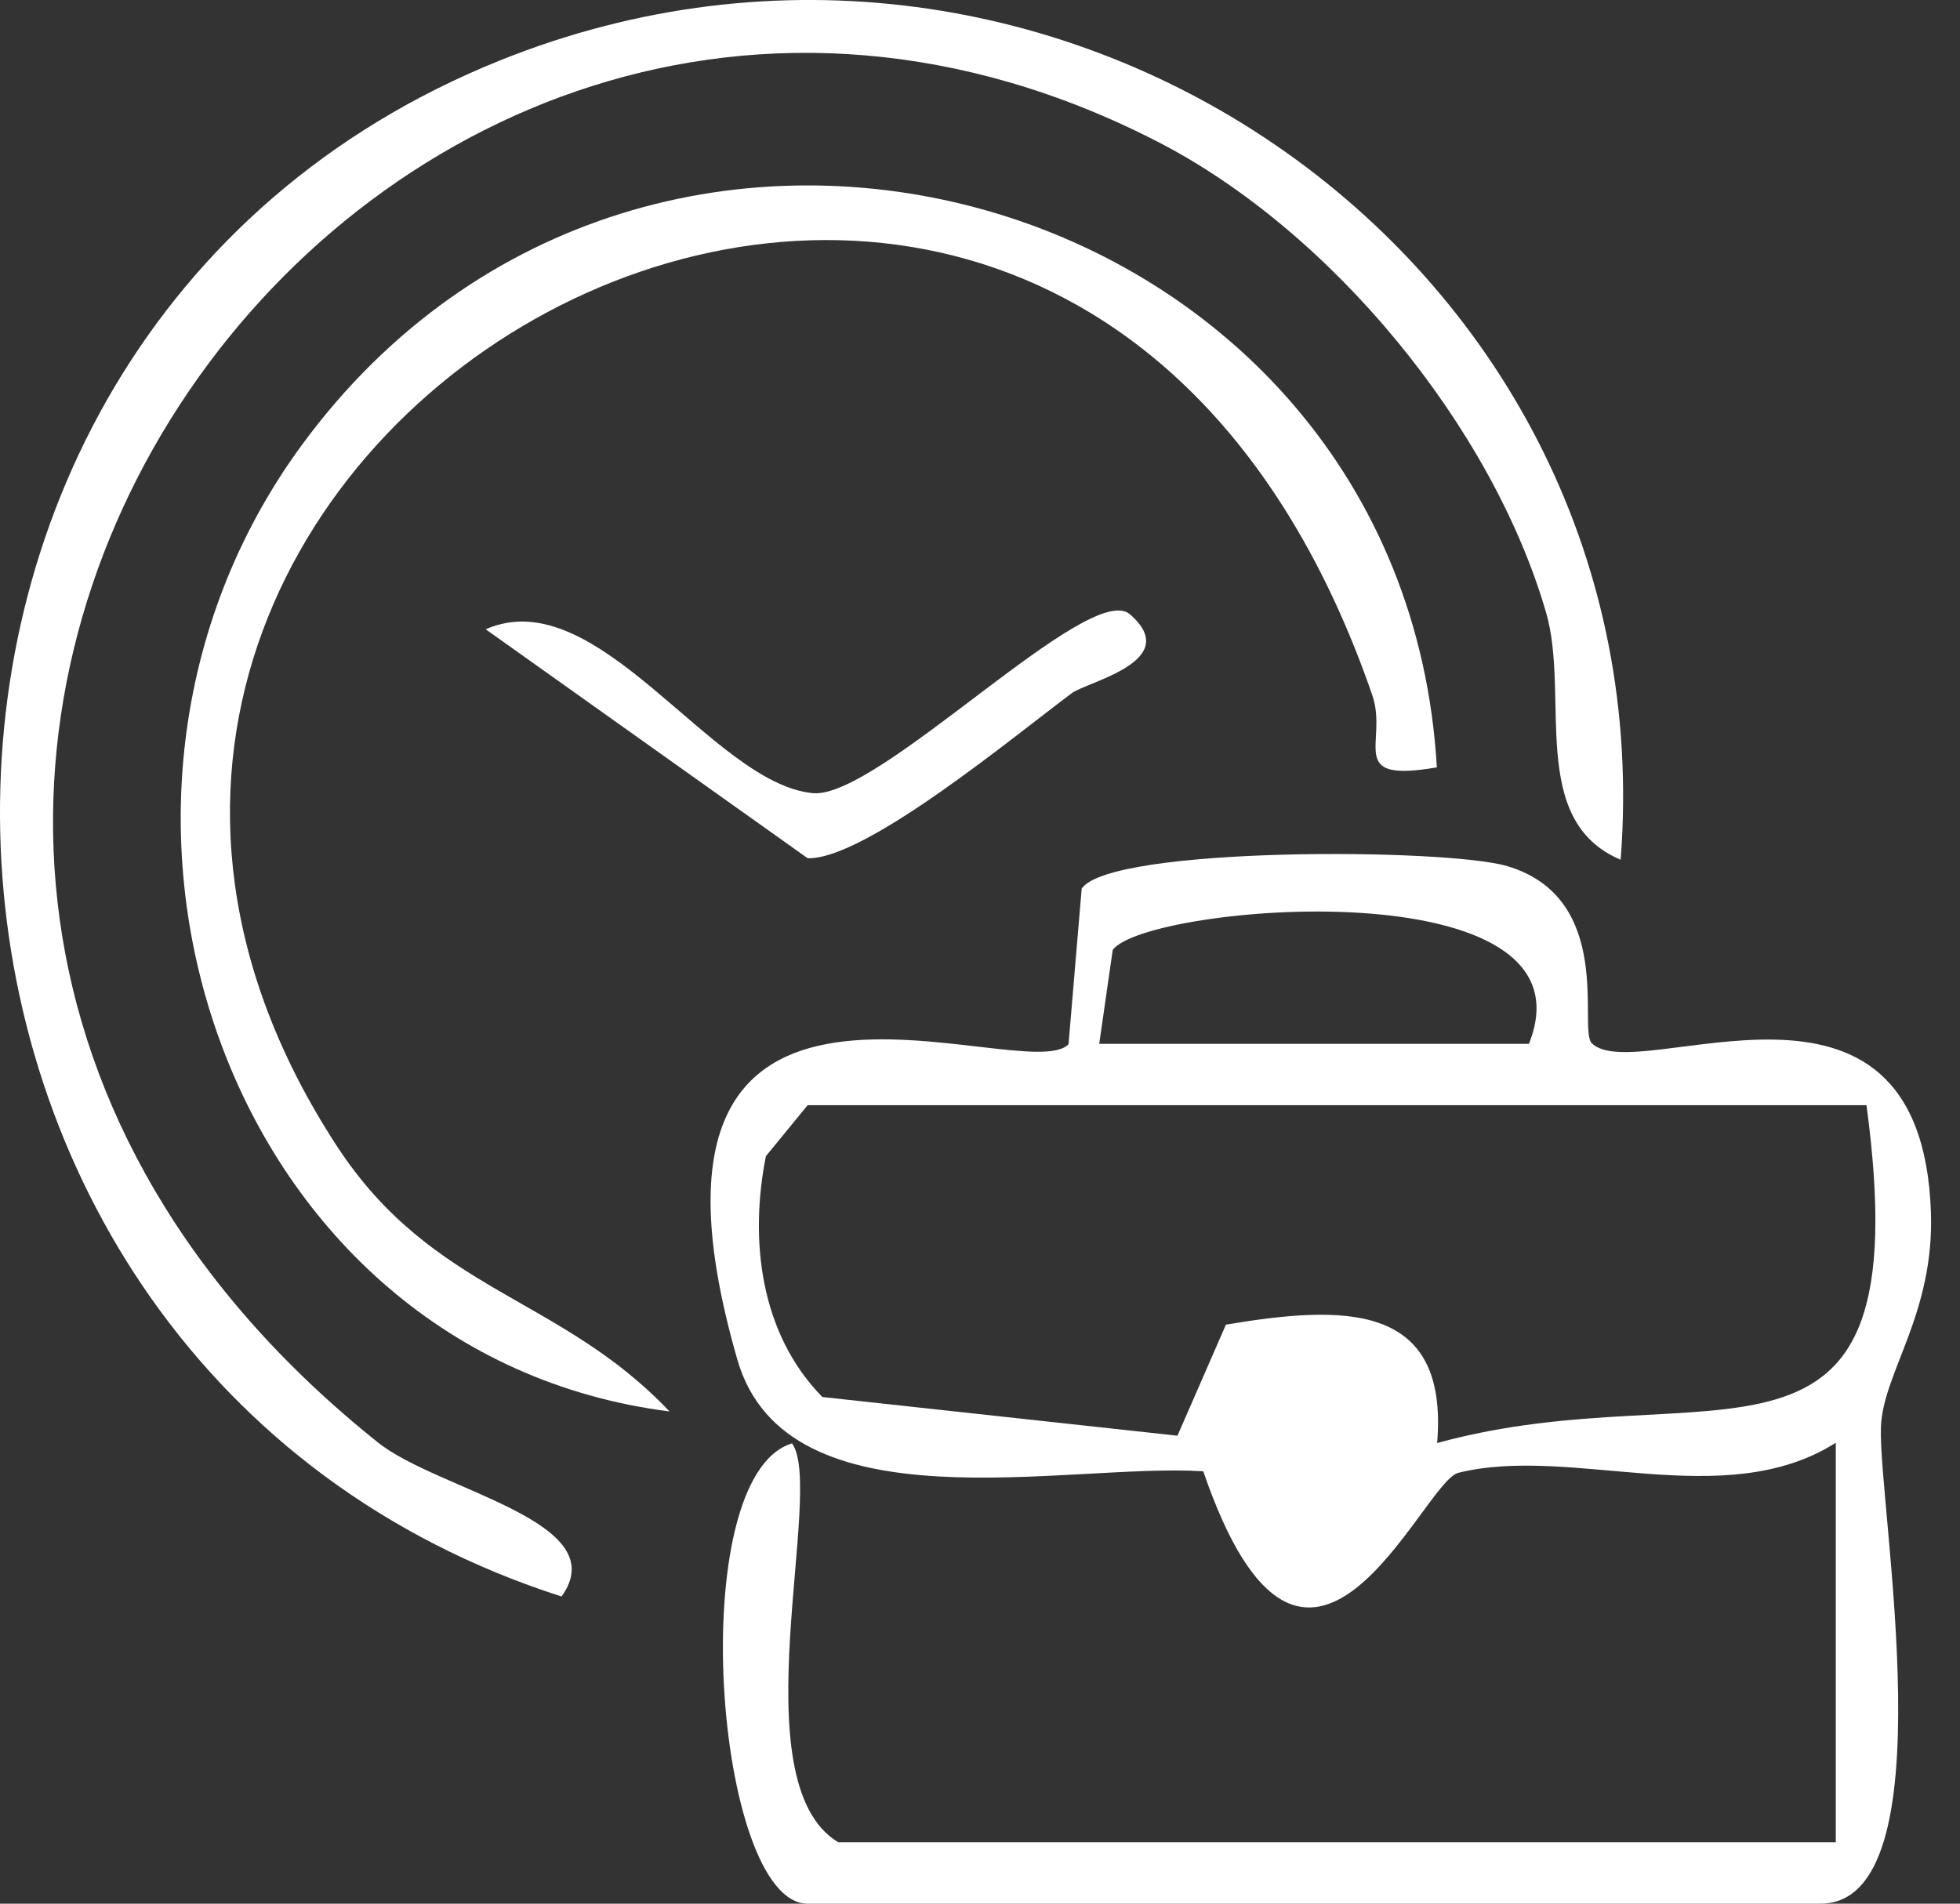 <svg width="35" height="34" viewBox="0 0 35 34" fill="none" xmlns="http://www.w3.org/2000/svg">
<rect x="0" y="0" width="35" height="34" fill="#333333" stroke="none"/>
<path d="M32.782 32.893V25.768C30.787 27.034 28.069 25.801 26.041 26.305C25.394 26.464 23.328 31.654 21.487 26.278C19.07 26.119 14.049 27.346 13.167 24.283C10.739 15.859 18.302 19.482 19.081 18.649L19.316 15.87C19.831 15.114 25.844 15.146 26.918 15.47C28.842 16.045 28.184 18.375 28.42 18.627C29.209 19.449 34.311 16.637 34.481 21.657C34.541 23.472 33.626 24.513 33.588 25.483C33.533 26.881 34.821 34 32.508 34H14.422C12.767 34 12.186 26.376 14.143 25.779C14.74 26.596 13.178 31.83 14.97 32.904H32.782V32.893ZM27.302 18.643C28.578 15.459 20.467 16.149 19.87 16.966L19.629 18.643H27.302ZM33.33 19.739H14.422L13.677 20.649C13.381 22.134 13.567 23.811 14.685 24.951L21.026 25.642L21.892 23.658C23.964 23.313 25.877 23.23 25.663 25.773C30.584 24.42 34.317 27.056 33.33 19.739Z" fill="white"/>
<path d="M28.94 15.355C27.274 14.653 28.041 12.423 27.608 10.938C26.644 7.616 23.772 4.125 20.67 2.53C6.552 -4.726 -7.172 14.637 6.749 25.763C7.823 26.623 10.997 27.171 10.027 28.514C-2.771 24.404 -3.511 6.093 8.919 1.083C18.861 -2.923 29.768 4.706 28.94 15.355Z" fill="white"/>
<path d="M25.658 13.705C24.019 13.99 24.792 13.261 24.507 12.422C18.79 -4.184 -2.277 7.764 6.015 20.468C7.725 23.088 9.994 23.137 11.956 25.209C4.058 24.206 0.666 14.395 5.385 7.955C11.611 -0.545 25.06 3.363 25.658 13.705Z" fill="white"/>
<path d="M20.177 10.971C21.136 11.804 19.426 12.171 19.141 12.379C18.138 13.125 15.447 15.361 14.422 15.328L8.673 11.239C10.679 10.357 12.712 13.996 14.515 14.166C15.688 14.275 19.453 10.346 20.177 10.971Z" fill="white"/>
</svg>
